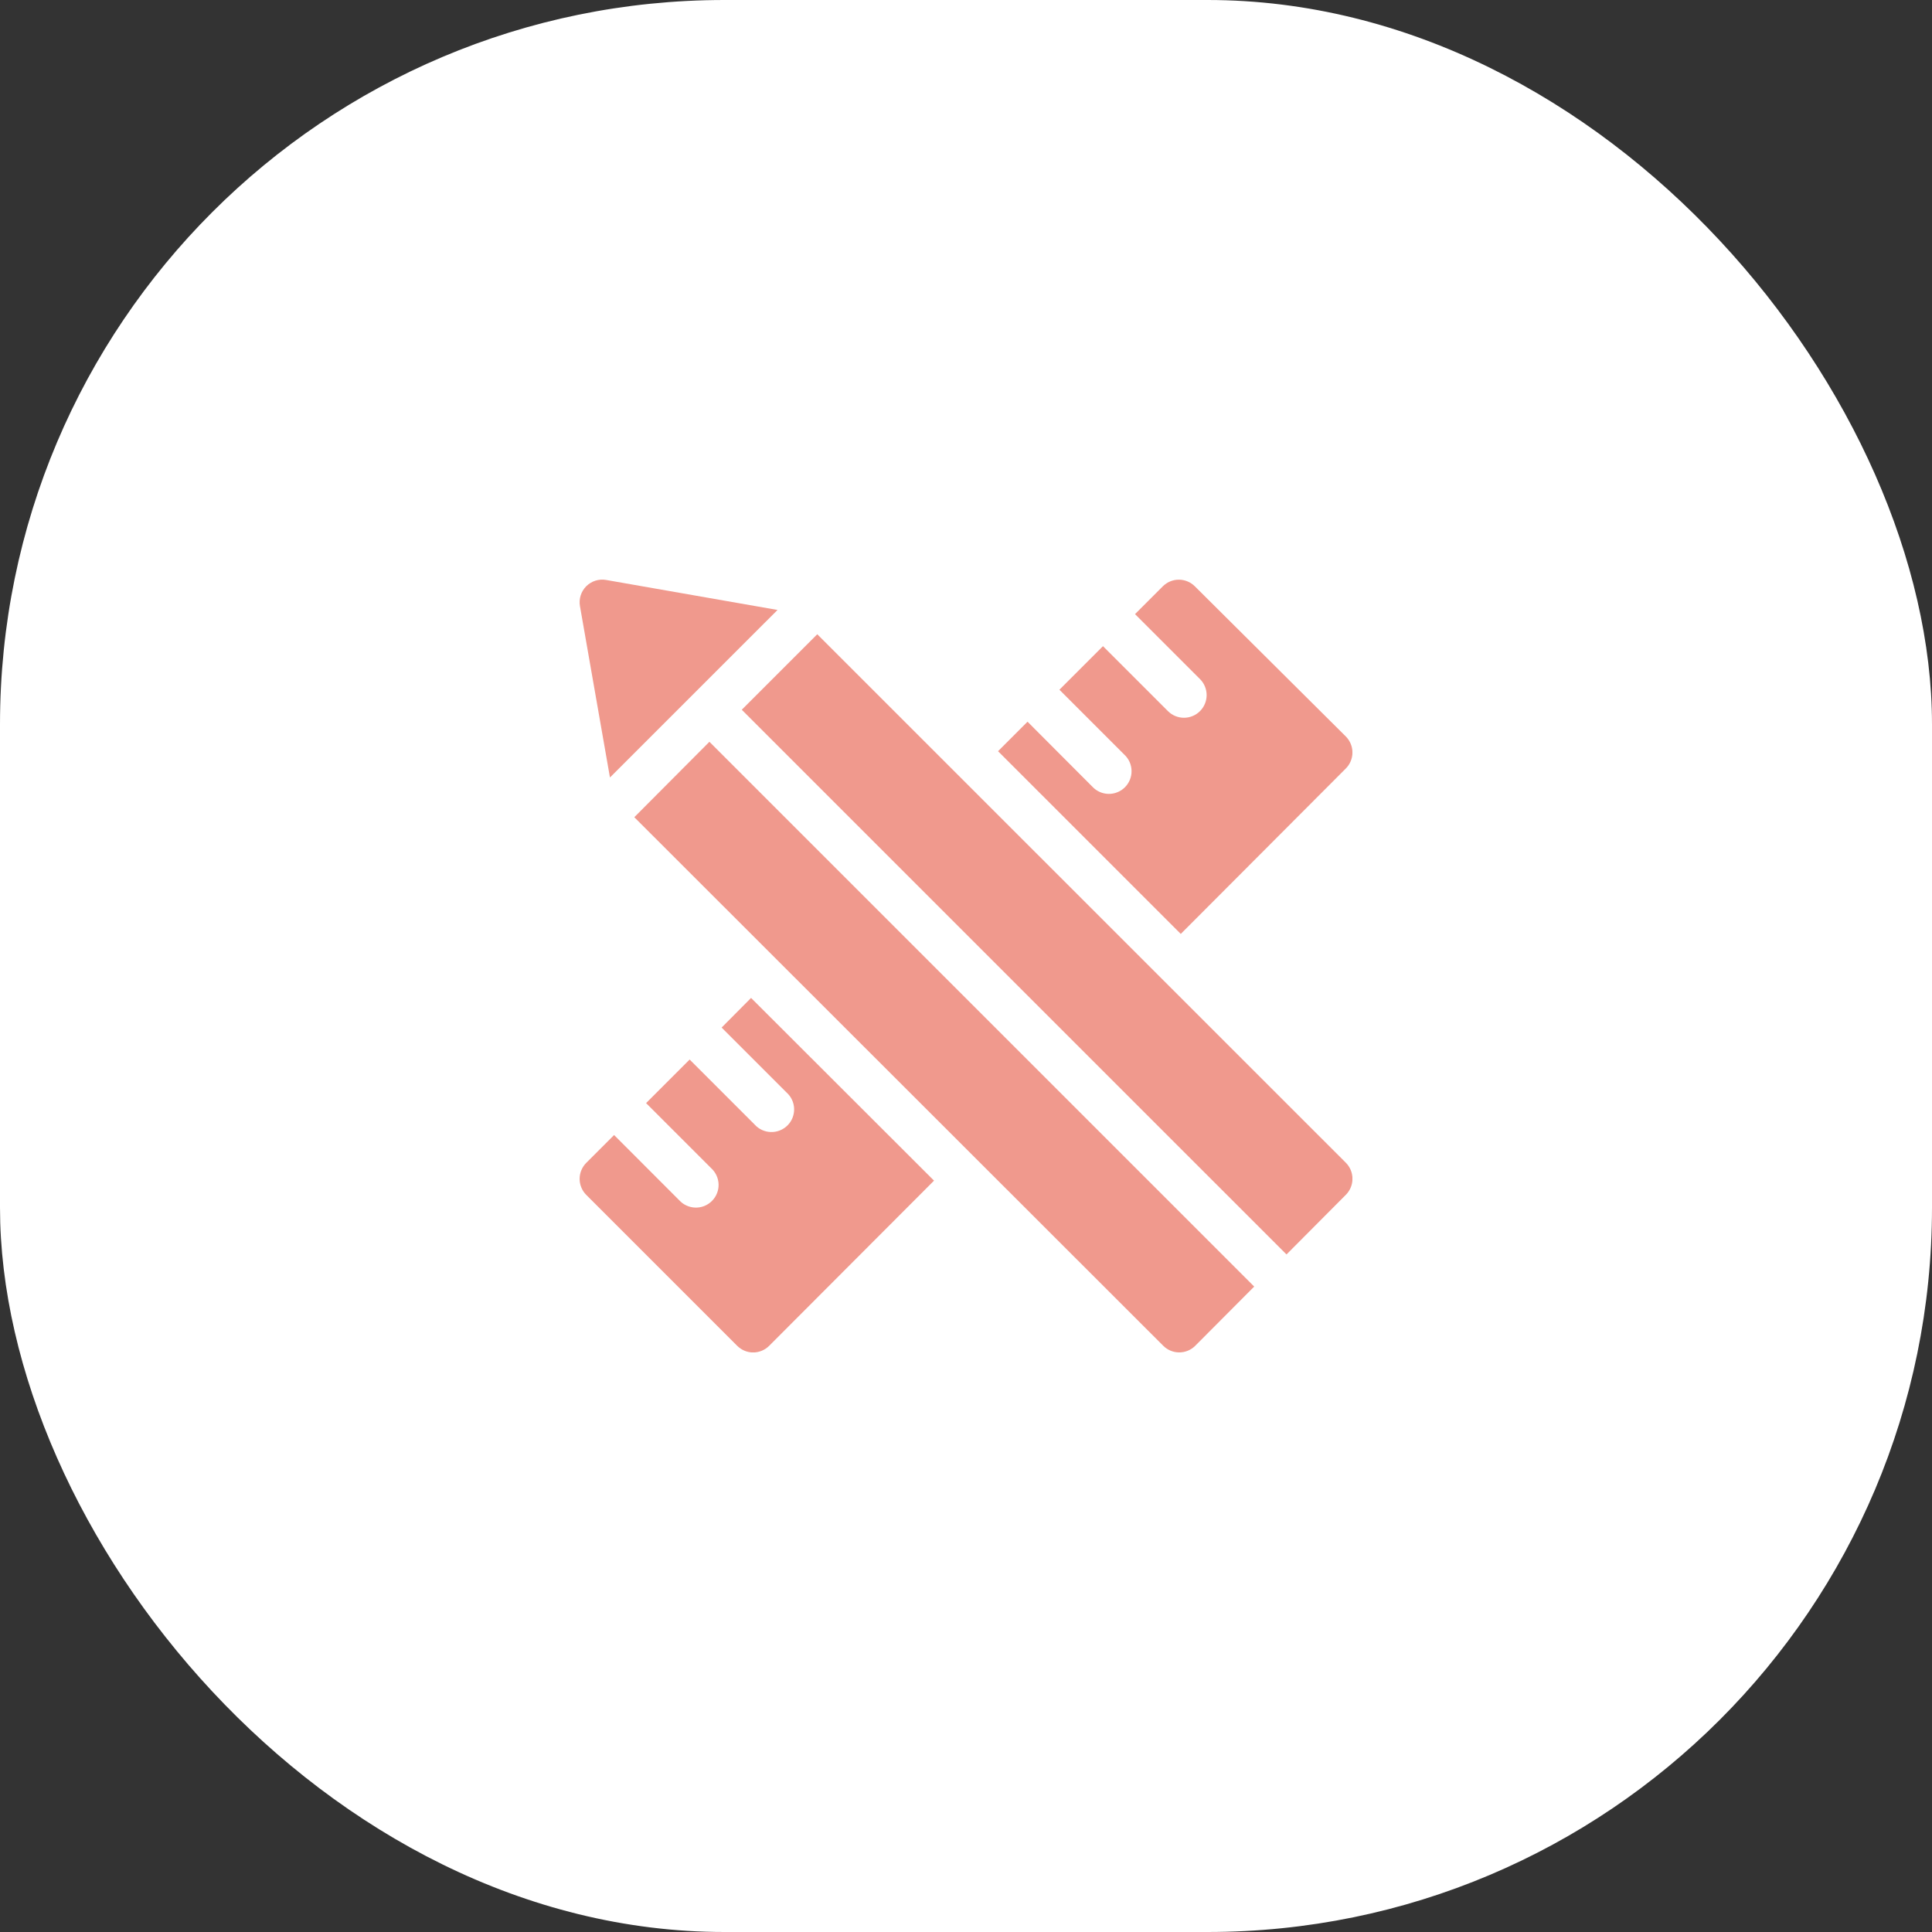 <svg width="80" height="80" viewBox="0 0 80 80" fill="none" xmlns="http://www.w3.org/2000/svg">
<rect x="0" y="0" width="80" height="80" fill="#333333" stroke="none"/>
<rect width="80" height="80" rx="30" fill="white"/>
<g clip-path="url(#clip0_168:1509)">
<path d="M25.257 32.194L32.196 25.257L25.099 24.015C24.951 23.989 24.799 23.999 24.656 24.044C24.512 24.09 24.382 24.169 24.275 24.275C24.169 24.382 24.09 24.512 24.044 24.656C23.999 24.799 23.989 24.951 24.015 25.099L25.257 32.194Z" fill="#F0998D"/>
<path d="M26.265 33.839L48.169 55.727C48.345 55.902 48.583 56.001 48.831 56C49.08 56 49.318 55.901 49.493 55.725L51.934 53.274L29.375 30.716L26.265 33.839Z" fill="#F0998D"/>
<path d="M33.841 26.263L30.715 29.389L53.271 51.944L55.73 49.473C55.905 49.297 56.003 49.059 56.003 48.811C56.003 48.562 55.905 48.324 55.73 48.148L33.841 26.263Z" fill="#F0998D"/>
<path d="M55.727 31.822C55.814 31.735 55.883 31.632 55.93 31.518C55.977 31.404 56.002 31.282 56.002 31.159C56.002 31.035 55.977 30.913 55.93 30.799C55.883 30.686 55.814 30.582 55.727 30.495L49.475 24.277C49.299 24.102 49.061 24.003 48.813 24.003C48.565 24.003 48.327 24.102 48.151 24.277L46.999 25.429L49.689 28.119C49.865 28.295 49.964 28.534 49.964 28.783C49.964 29.032 49.865 29.27 49.689 29.446C49.513 29.622 49.274 29.721 49.026 29.721C48.777 29.721 48.538 29.622 48.362 29.446L45.672 26.756L43.868 28.56L46.558 31.25C46.65 31.336 46.724 31.439 46.775 31.554C46.826 31.669 46.853 31.793 46.855 31.919C46.858 32.045 46.834 32.17 46.787 32.286C46.74 32.403 46.67 32.509 46.581 32.598C46.493 32.687 46.387 32.757 46.27 32.804C46.154 32.852 46.029 32.875 45.903 32.873C45.777 32.871 45.653 32.844 45.538 32.793C45.423 32.742 45.32 32.669 45.234 32.577L42.548 29.884L41.327 31.106L48.893 38.672L55.727 31.822Z" fill="#F0998D"/>
<path d="M29.881 42.549L32.571 45.239C32.666 45.324 32.743 45.428 32.796 45.543C32.85 45.659 32.88 45.785 32.883 45.912C32.886 46.039 32.864 46.166 32.817 46.285C32.77 46.403 32.699 46.511 32.609 46.601C32.518 46.691 32.411 46.762 32.292 46.809C32.174 46.856 32.047 46.879 31.92 46.875C31.792 46.872 31.667 46.842 31.551 46.789C31.435 46.735 31.332 46.659 31.247 46.564L28.556 43.873L26.753 45.677L29.443 48.367C29.538 48.453 29.614 48.556 29.668 48.672C29.722 48.788 29.751 48.913 29.755 49.04C29.758 49.168 29.736 49.295 29.688 49.413C29.641 49.532 29.57 49.639 29.48 49.729C29.39 49.819 29.282 49.89 29.164 49.938C29.046 49.985 28.919 50.007 28.791 50.004C28.664 50 28.538 49.971 28.423 49.917C28.307 49.864 28.203 49.787 28.118 49.692L25.428 46.999L24.276 48.151C24.189 48.238 24.12 48.342 24.073 48.455C24.025 48.569 24.001 48.691 24.001 48.815C24.001 48.938 24.025 49.06 24.073 49.174C24.12 49.288 24.189 49.391 24.276 49.478L30.525 55.727C30.701 55.903 30.939 56.002 31.187 56.003C31.436 56.002 31.674 55.903 31.85 55.727L38.676 48.888L31.1 41.322L29.881 42.549Z" fill="#F0998D"/>
</g>
<defs>
<clipPath id="clip0_168:1509">
<rect width="32" height="32" fill="white" transform="translate(24 24)"/>
</clipPath>
</defs>
</svg>
